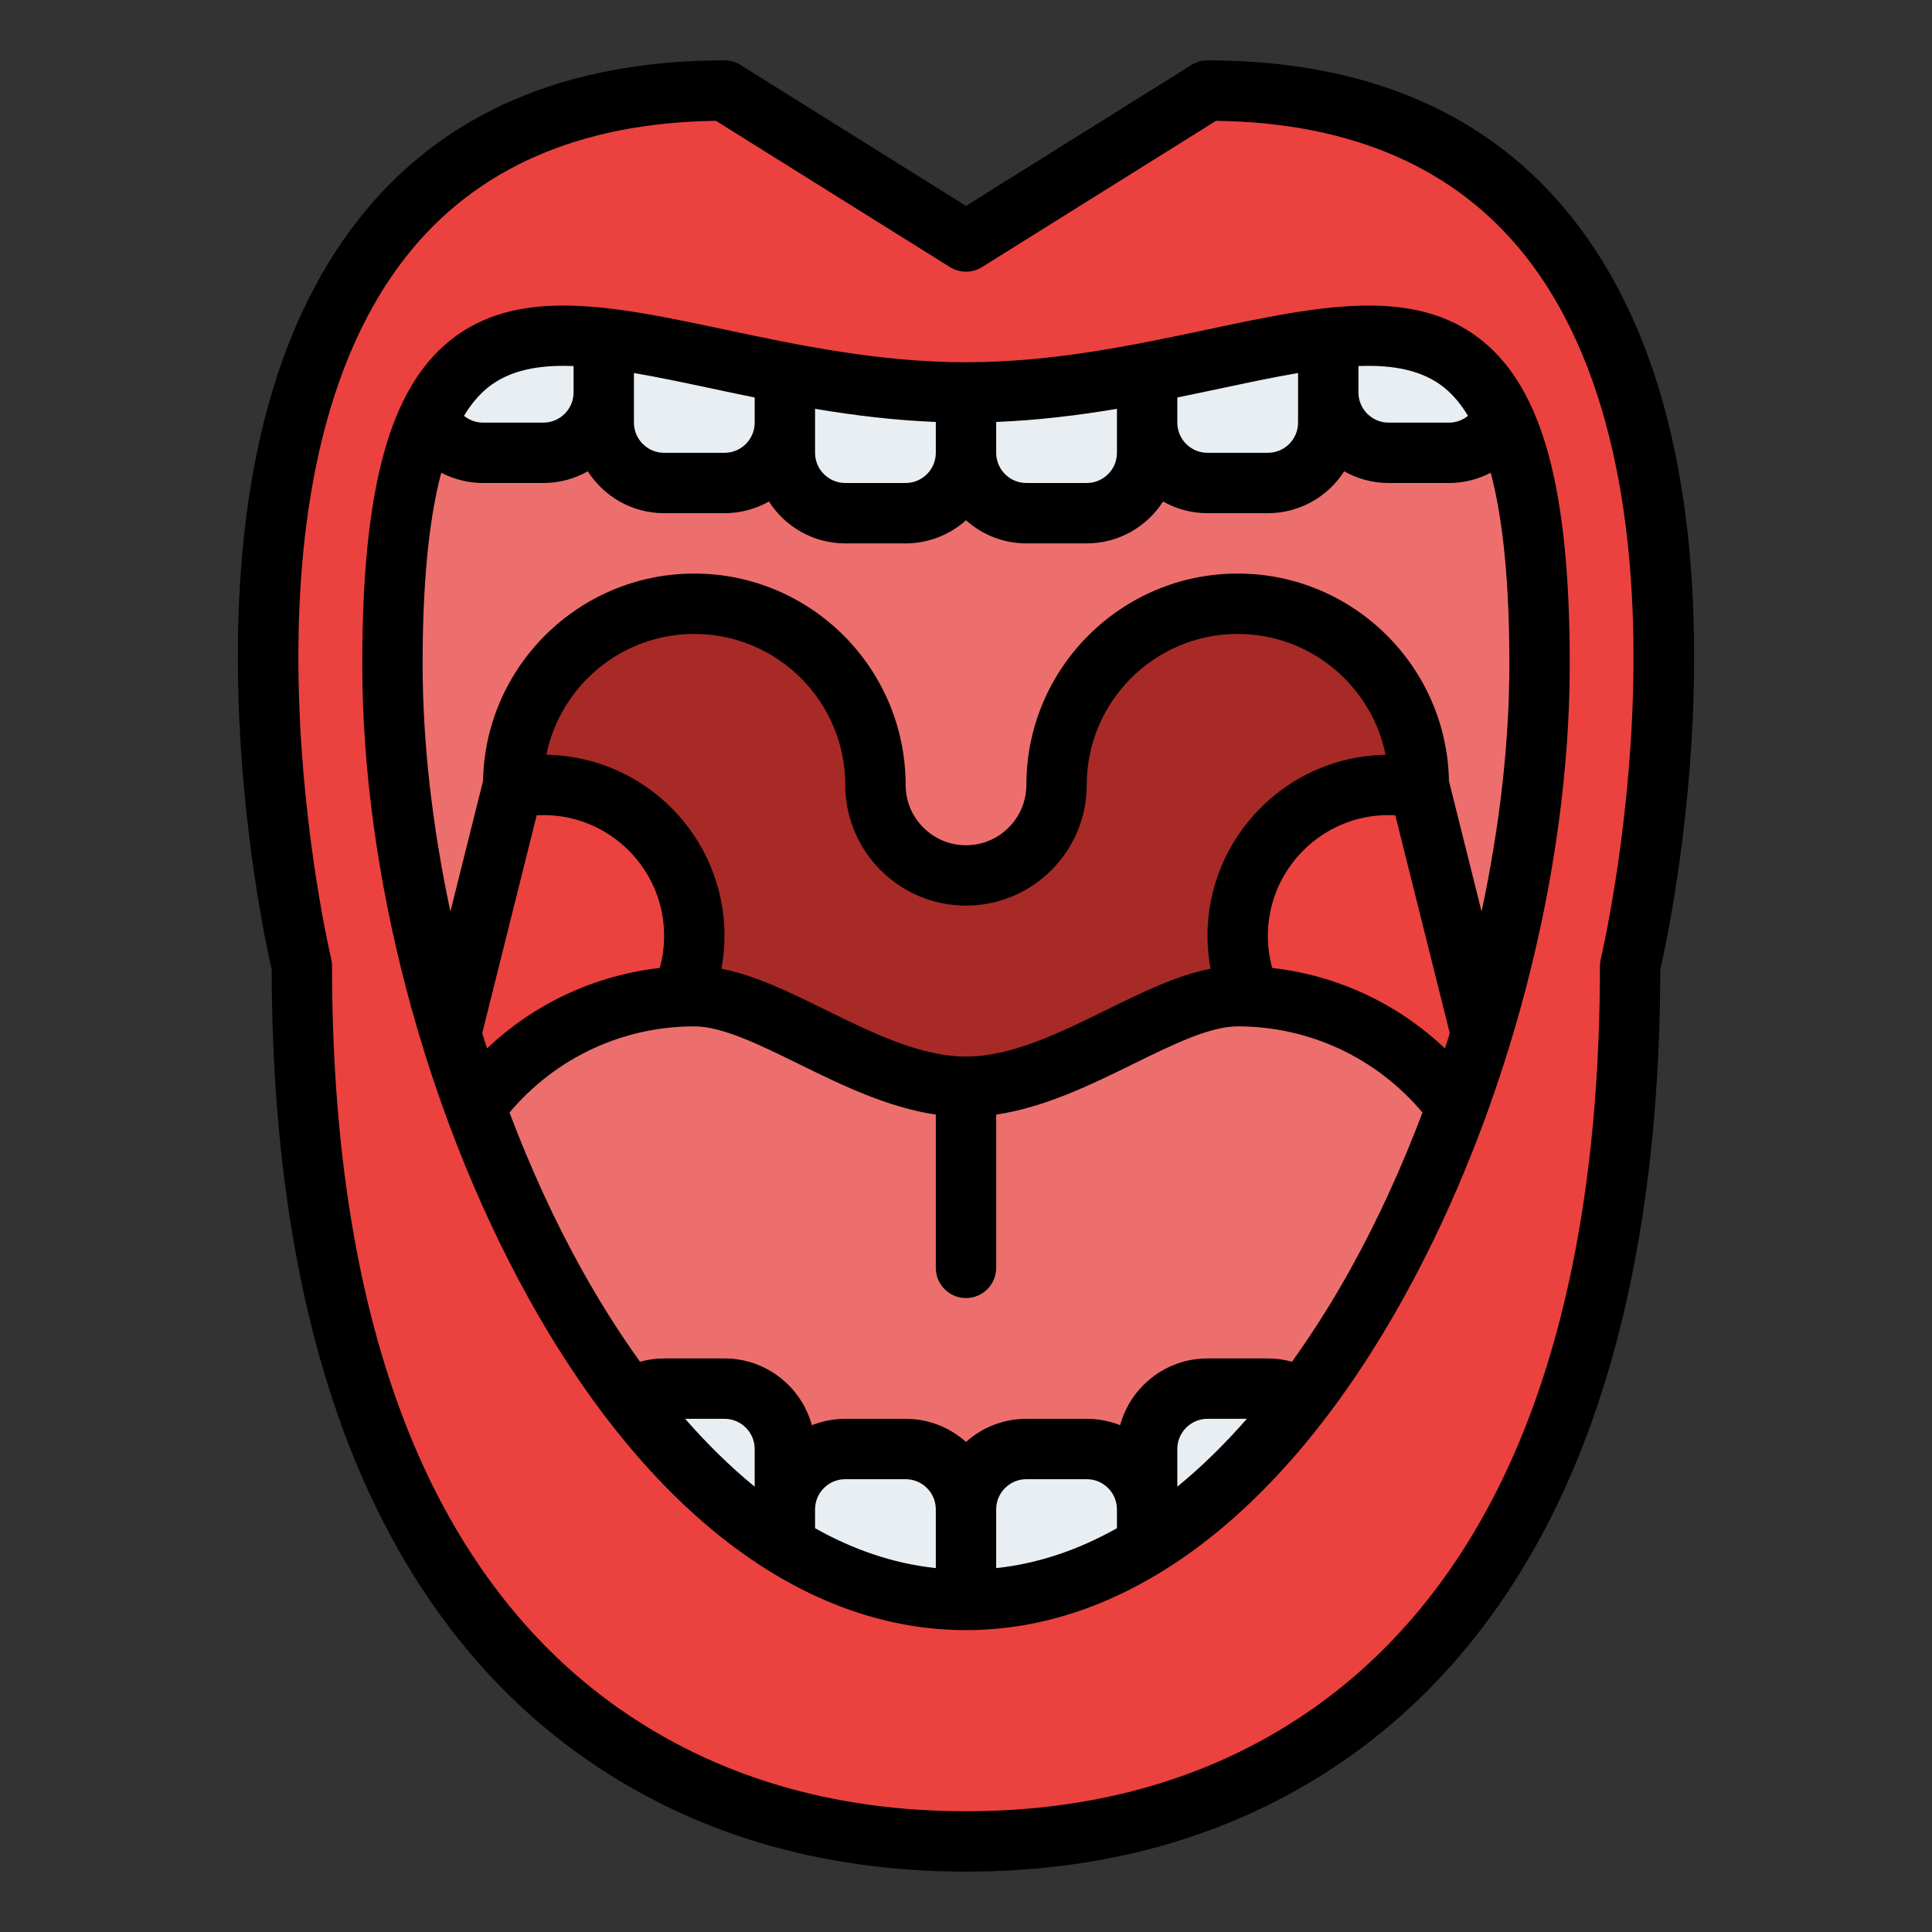 <svg xmlns="http://www.w3.org/2000/svg" id="Filled" height="512" viewBox="0 0 512 512" width="512"><rect x="0" y="0" width="512" height="512" fill="#333333" stroke="none"/><path d="m256 424c-88.37 0-152-141.96-152-248 0-136 63.63-72 152-72s152-64 152 72c0 106.04-63.63 248-152 248z" fill="#a82a27"></path><circle cx="144" cy="256" fill="#eb423f" r="40"></circle><circle cx="368" cy="256" fill="#eb423f" r="40"></circle><path d="m136 208c0-26.51 21.49-48 48-48 26.51 0 48 21.49 48 48 0 13.255 10.745 24 24 24 13.255 0 24-10.745 24-24 0-26.51 21.49-48 48-48 26.51 0 48 21.49 48 48l40 112v-240h-320v240z" fill="#ed6f6d"></path><path d="m240 136h-16c-8.837 0-16-7.163-16-16v-16c0-8.837 7.163-16 16-16h16c8.837 0 16 7.163 16 16v16c0 8.837-7.163 16-16 16z" fill="#e9eef2"></path><path d="m192 128h-16c-8.837 0-16-7.163-16-16v-16c0-8.837 7.163-16 16-16h16c8.837 0 16 7.163 16 16v16c0 8.837-7.163 16-16 16z" fill="#e9eef2"></path><path d="m400 336c0 61.86-50.14 112-112 112h-64c-61.86 0-112-50.14-112-112 0-19.88 8.06-37.88 21.09-50.91s31.03-21.09 50.91-21.09c17.84 0 40.66 19.33 64 23.29 2.66.46 5.33.71 8 .71s5.34-.25 8-.71c23.34-3.96 46.16-23.29 64-23.29 39.76 0 72 32.24 72 72z" fill="#ed6f6d"></path><g fill="#e9eef2"><path d="m144 120h-16c-8.837 0-16-7.163-16-16v-16c0-8.837 7.163-16 16-16h16c8.837 0 16 7.163 16 16v16c0 8.837-7.163 16-16 16z"></path><path d="m240 432h-16c-8.837 0-16-7.163-16-16v-16c0-8.837 7.163-16 16-16h16c8.837 0 16 7.163 16 16v16c0 8.837-7.163 16-16 16z"></path><path d="m192 416h-16c-8.837 0-16-7.163-16-16v-16c0-8.837 7.163-16 16-16h16c8.837 0 16 7.163 16 16v16c0 8.837-7.163 16-16 16z"></path><path d="m336 416h-16c-8.837 0-16-7.163-16-16v-16c0-8.837 7.163-16 16-16h16c8.837 0 16 7.163 16 16v16c0 8.837-7.163 16-16 16z"></path><path d="m288 432h-16c-8.837 0-16-7.163-16-16v-16c0-8.837 7.163-16 16-16h16c8.837 0 16 7.163 16 16v16c0 8.837-7.163 16-16 16z"></path><path d="m384 120h-16c-8.837 0-16-7.163-16-16v-16c0-8.837 7.163-16 16-16h16c8.837 0 16 7.163 16 16v16c0 8.837-7.163 16-16 16z"></path><path d="m336 128h-16c-8.837 0-16-7.163-16-16v-16c0-8.837 7.163-16 16-16h16c8.837 0 16 7.163 16 16v16c0 8.837-7.163 16-16 16z"></path><path d="m288 136h-16c-8.837 0-16-7.163-16-16v-16c0-8.837 7.163-16 16-16h16c8.837 0 16 7.163 16 16v16c0 8.837-7.163 16-16 16z"></path></g><path d="m192 24c-168 0-112 232-112 232 0 248 176 232 176 232s176 16 176-232c0 0 56-232-112-232l-64 40zm64 400c-88.37 0-152-141.96-152-248 0-136 63.63-72 152-72s152-64 152 72c0 106.04-63.63 248-152 248z" fill="#eb423f"></path><path d="m392.838 90.319c-18.053-14.624-43.483-9.228-72.928-2.981-19.134 4.06-40.821 8.662-63.91 8.662s-44.776-4.602-63.91-8.662c-29.445-6.248-54.875-11.644-72.928 2.981-16.018 12.977-23.162 39.402-23.162 85.681 0 55.301 16.396 117.969 43.86 167.636 31.509 56.982 72.755 88.364 116.14 88.364s84.631-31.382 116.14-88.364c27.464-49.667 43.86-112.335 43.86-167.636 0-46.279-7.144-72.704-23.162-85.681zm-10.071 12.433c2.33 1.887 4.415 4.373 6.266 7.448-1.407 1.138-3.176 1.8-5.033 1.8h-16c-4.411 0-8-3.589-8-8v-6.995c9.328-.351 17.032 1.102 22.767 5.747zm-59.536.238c7.379-1.566 14.324-3.039 20.769-4.139v13.149c0 4.411-3.589 8-8 8h-16c-4.411 0-8-3.589-8-8v-6.66c3.831-.78 7.577-1.574 11.231-2.35zm-107.231 5.353c10.16 1.706 20.843 3.035 32 3.485v8.172c0 4.411-3.589 8-8 8h-16c-4.411 0-8-3.589-8-8zm48 3.484c11.157-.449 21.84-1.779 32-3.485v11.658c0 4.411-3.589 8-8 8h-16c-4.411 0-8-3.589-8-8zm-64-6.487v6.66c0 4.411-3.589 8-8 8h-16c-4.411 0-8-3.589-8-8v-13.147c6.446 1.1 13.39 2.571 20.769 4.137 3.654.776 7.4 1.57 11.231 2.35zm-70.767-2.588c5.197-4.21 12.008-5.8 20.184-5.8.845 0 1.709.022 2.583.055v6.993c0 4.411-3.589 8-8 8h-16c-1.857 0-3.625-.662-5.033-1.801 1.852-3.074 3.937-5.56 6.266-7.447zm253.698 175.088c-12.569-11.901-28.564-19.361-45.781-21.321-.76-2.755-1.15-5.604-1.15-8.52 0-17.645 14.355-32 32-32 .59 0 1.179.02 1.767.052l14.44 57.759c-.418 1.347-.844 2.69-1.276 4.03zm-62.931-29.84c0 2.959.28 5.874.806 8.735-8.874 1.705-18 6.179-27.544 10.871-12.395 6.093-25.212 12.394-37.262 12.394s-24.867-6.301-37.262-12.394c-9.544-4.692-18.67-9.166-27.544-10.871.526-2.861.806-5.776.806-8.735 0-26.199-21.101-47.549-47.199-47.98 3.709-18.245 19.875-32.02 39.199-32.02 22.056 0 40 17.944 40 40 0 17.645 14.355 32 32 32s32-14.355 32-32c0-22.056 17.944-40 40-40 19.324 0 35.49 13.775 39.199 32.02-26.098.431-47.199 21.782-47.199 47.98zm-177.767-31.948c.588-.032 1.177-.052 1.767-.052 17.645 0 32 14.355 32 32 0 2.915-.391 5.764-1.151 8.52-17.216 1.959-33.211 9.42-45.78 21.32-.432-1.34-.858-2.683-1.275-4.03zm39.34 159.948h10.427c4.411 0 8 3.589 8 8v9.984c-6.701-5.472-12.852-11.606-18.427-17.984zm42.427 16h16c4.411 0 8 3.589 8 8v15.565c-11.54-1.233-22.223-5.068-32-10.575v-4.99c0-4.411 3.589-8 8-8zm72 12.991c-9.777 5.506-20.46 9.342-32 10.575v-15.566c0-4.411 3.589-8 8-8h16c4.411 0 8 3.589 8 8zm16-11.007v-9.984c0-4.411 3.589-8 8-8h10.427c-5.575 6.378-11.726 12.512-18.427 17.984zm46.138-58.09c-4.111 7.434-9.379 16.121-15.746 24.978-2.073-.573-4.223-.872-6.392-.872h-16c-11.052 0-20.378 7.512-23.154 17.697-2.739-1.09-5.722-1.697-8.846-1.697h-16c-6.142 0-11.751 2.322-16 6.131-4.249-3.809-9.858-6.131-16-6.131h-16c-3.124 0-6.106.606-8.846 1.697-2.776-10.185-12.102-17.697-23.154-17.697h-16c-2.169 0-4.319.299-6.392.871-6.367-8.857-11.635-17.543-15.746-24.978-7.055-12.758-13.373-26.609-18.84-41.055 12.212-14.519 29.982-22.838 48.978-22.838 7.408 0 17.255 4.841 27.679 9.965 11.103 5.458 23.436 11.506 36.321 13.413v40.622c0 4.418 3.582 8 8 8s8-3.582 8-8v-40.622c12.885-1.907 25.218-7.955 36.321-13.413 10.424-5.124 20.271-9.965 27.679-9.965 18.996 0 36.766 8.319 48.978 22.839-5.467 14.446-11.785 28.296-18.84 41.055zm34.497-94.34-8.644-34.576c-.547-30.409-25.453-54.978-55.991-54.978-30.878 0-56 25.121-56 56 0 8.822-7.178 16-16 16s-16-7.178-16-16c0-30.879-25.122-56-56-56-30.538 0-55.444 24.569-55.991 54.979l-8.644 34.576c-4.771-22.326-7.365-44.694-7.365-65.555 0-21.444 1.631-38.277 4.939-50.726 3.369 1.754 7.152 2.726 11.061 2.726h16c4.278 0 8.295-1.131 11.777-3.101 4.268 6.668 11.735 11.101 20.223 11.101h16c4.278 0 8.295-1.131 11.777-3.101 4.268 6.668 11.735 11.101 20.223 11.101h16c6.142 0 11.751-2.322 16-6.131 4.249 3.809 9.858 6.131 16 6.131h16c8.488 0 15.955-4.433 20.223-11.101 3.482 1.97 7.499 3.101 11.777 3.101h16c8.488 0 15.955-4.433 20.223-11.101 3.482 1.97 7.499 3.101 11.777 3.101h16c3.909 0 7.692-.972 11.061-2.726 3.308 12.449 4.939 29.282 4.939 50.726 0 20.861-2.594 43.229-7.365 65.554zm-136.635 254.446c-38.847 0-73.036-10.251-101.62-30.469-24.504-17.332-43.869-41.602-57.556-72.134-16.379-36.538-24.729-82.448-24.824-136.471-1.311-5.713-7.744-35.418-8.812-72.421-1.589-55 9.151-97.551 31.921-126.471 21.962-27.891 54.56-42.034 96.891-42.034 1.5 0 2.969.421 4.24 1.216l59.76 37.35 59.76-37.351c1.271-.794 2.74-1.215 4.24-1.215 42.331 0 74.929 14.143 96.89 42.035 22.77 28.92 33.51 71.471 31.921 126.471-1.069 37.003-7.501 66.708-8.812 72.421-.094 54.022-8.445 99.933-24.824 136.471-13.687 30.532-33.052 54.802-57.556 72.134-28.583 20.217-62.772 30.468-101.619 30.468zm-66.27-463.984c-36.064.483-63.66 12.562-82.049 35.917-49.063 62.315-20.202 184.959-19.904 186.19.148.614.223 1.245.223 1.877 0 52.153 7.881 96.178 23.425 130.853 12.5 27.884 30.06 49.96 52.194 65.616 25.829 18.268 56.91 27.531 92.381 27.531s66.552-9.263 92.38-27.531c22.134-15.656 39.695-37.732 52.194-65.616 15.545-34.675 23.426-78.7 23.426-130.853 0-.632.075-1.263.223-1.877.296-1.23 29.102-123.99-19.924-186.215-18.389-23.34-45.978-35.409-82.029-35.893l-62.03 38.769c-2.595 1.621-5.886 1.621-8.48 0z"></path></svg>
